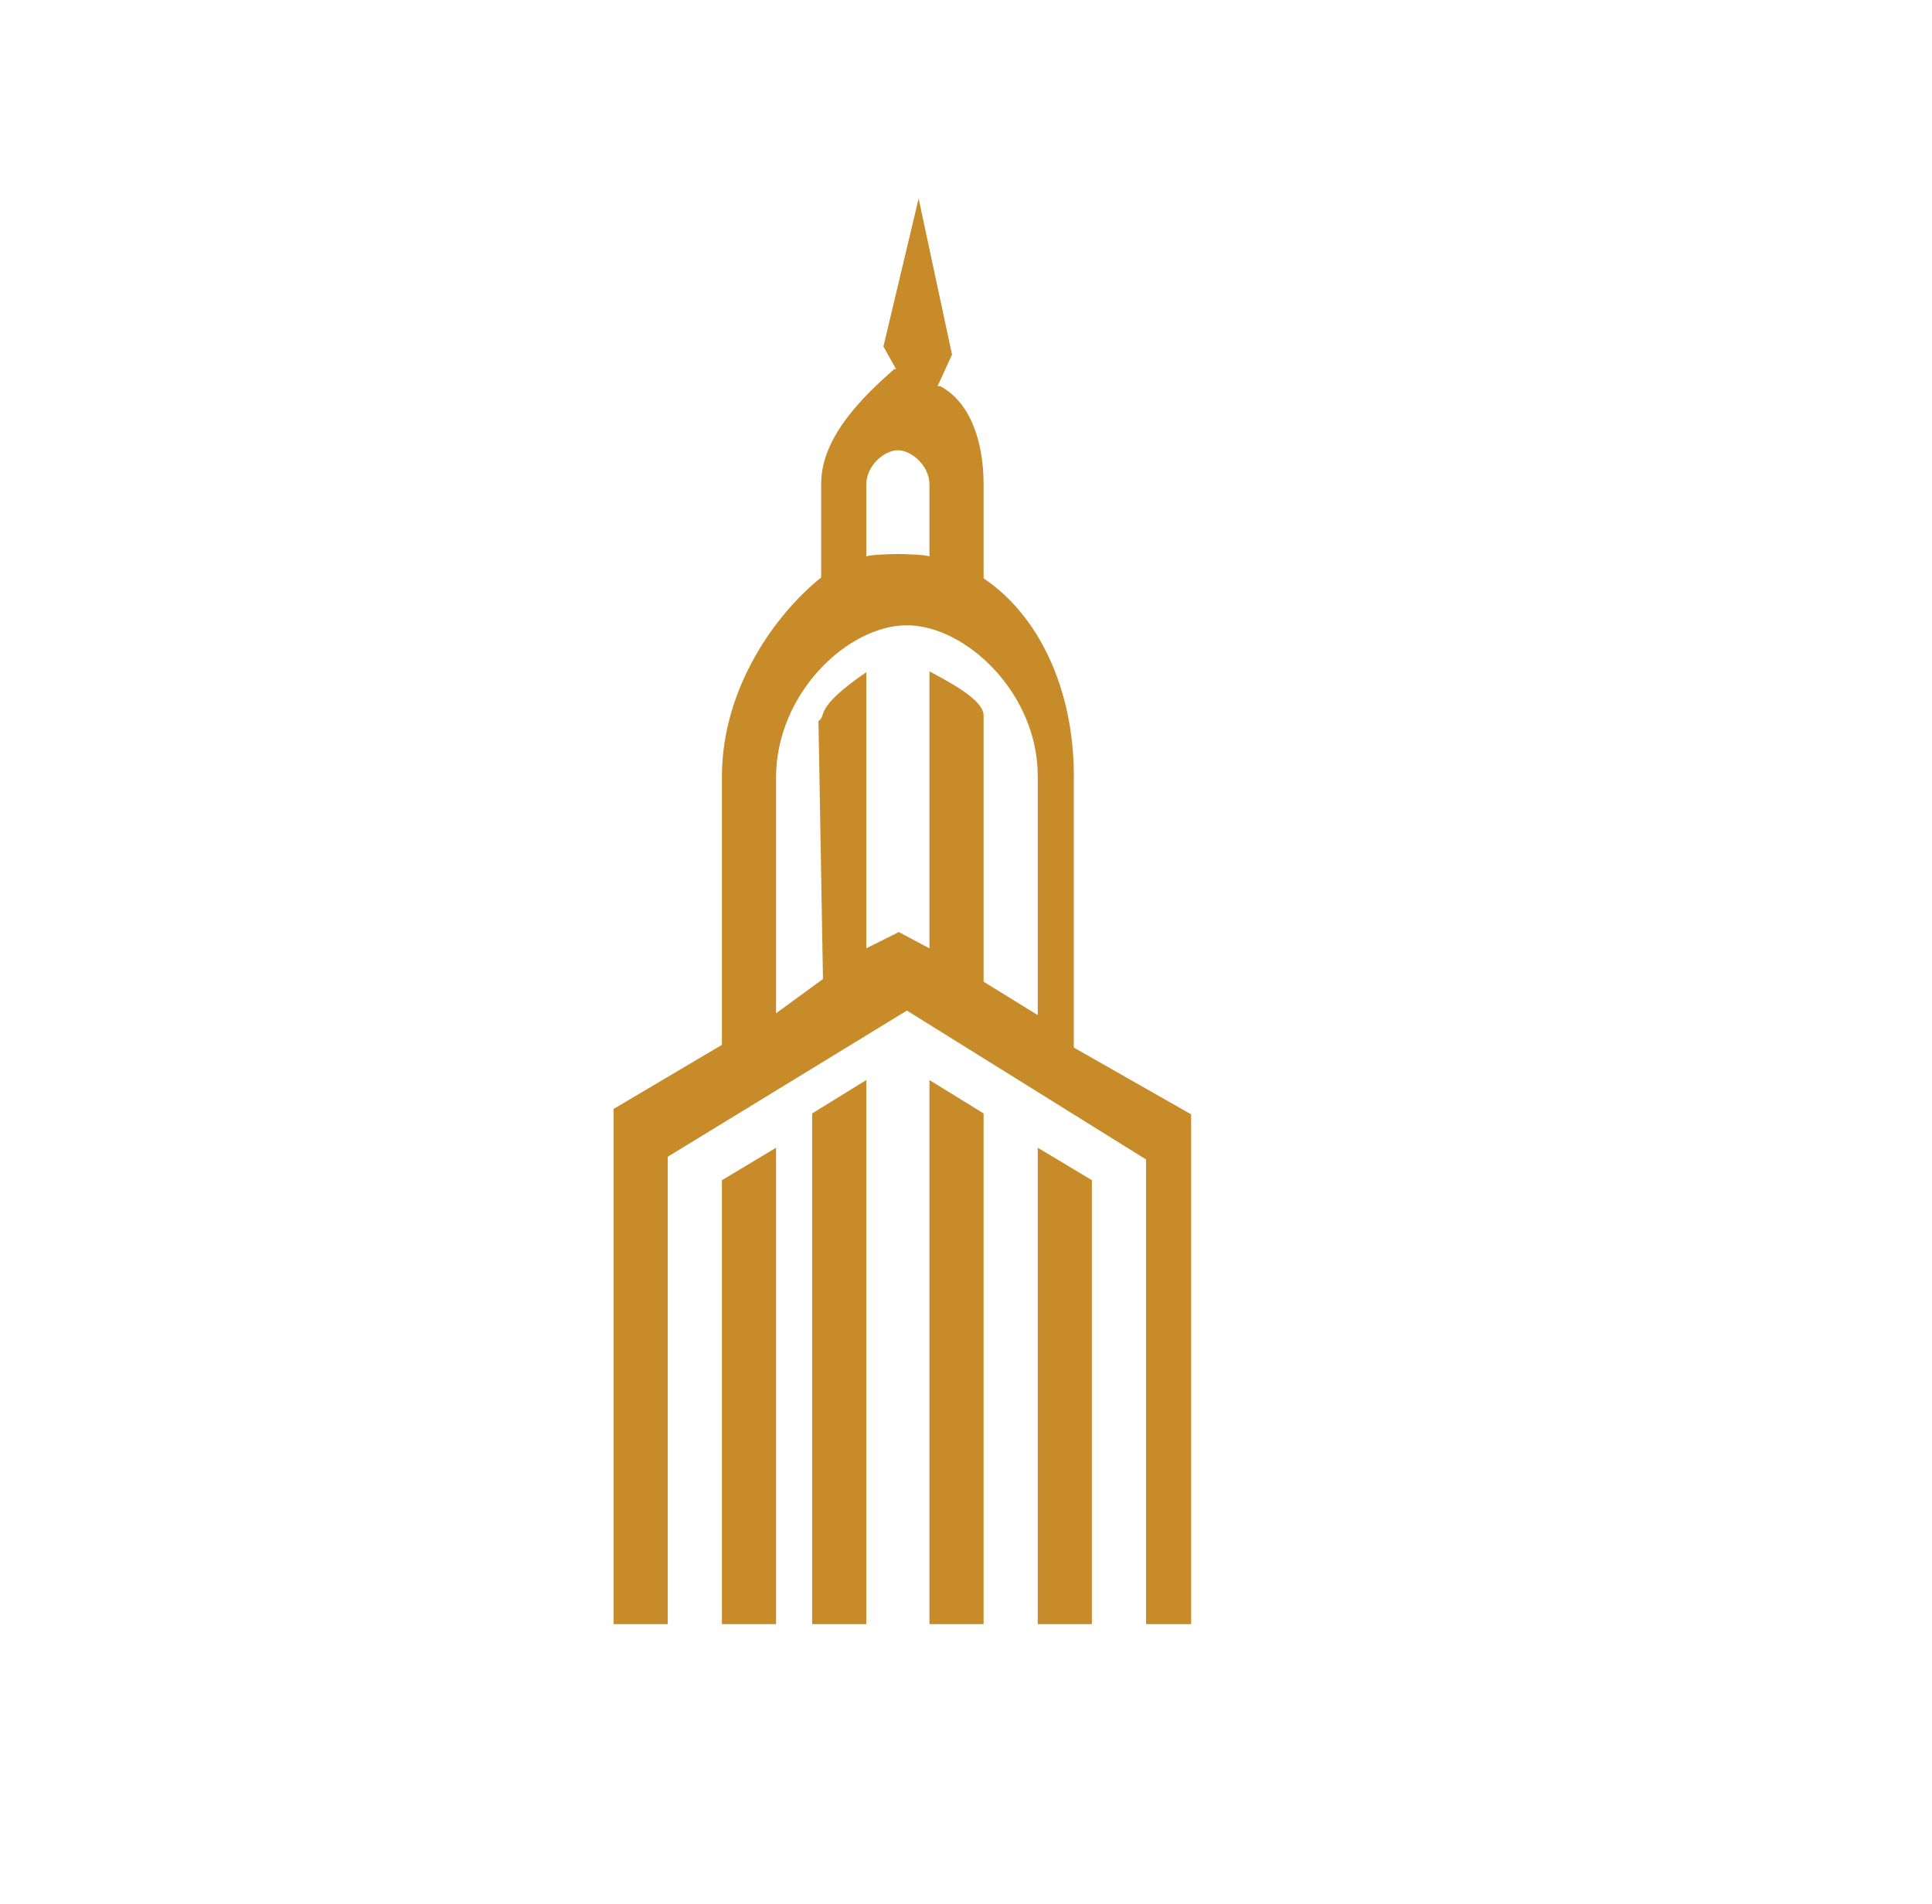 <?xml version="1.0" encoding="UTF-8"?>
<svg data-bbox="68 22 64 158" viewBox="0 0 214.1 211" xmlns="http://www.w3.org/2000/svg" data-type="color">
    <g>
        <path d="M119 116.1V86c0-9.8-4-17.9-10-21.9V53.7c0-5-1.6-9.2-4.8-10.9h-.3l1.6-3.5-3.7-17.3-3.9 16.4 1.4 2.5h-.2c-3.4 3-8.1 7.5-8.1 12.7V64c-5 4-11 12.2-11 22.1v29.7l-12 7.1V180h6v-51.8l26.5-16.2 26.5 16.5V180h5v-56.5zM96 53.7c0-2.1 2-3.8 3.5-3.8s3.5 1.7 3.5 3.8v8c0-.2-2.6-.3-3.5-.3s-3.5.1-3.5.3zm0 51.4V74.5c-6 4.1-4.3 4.8-5.3 5.4l.5 28.6-5.2 3.8V86.2c0-9.4 8-16.9 14.5-16.9S115 76.8 115 86v26.5l-6-3.7V79.3c0-1.8-4-3.8-6-4.9v30.7l-3.4-1.8zM80 180h6v-52.8l-6 3.6zm41 0h-6v-52.8l6 3.6zm-18 0h6v-56.6l-6-3.7zm-7 0h-6v-56.6l6-3.7z" fill="#c88b2a" data-color="1"/>
    </g>
</svg>
